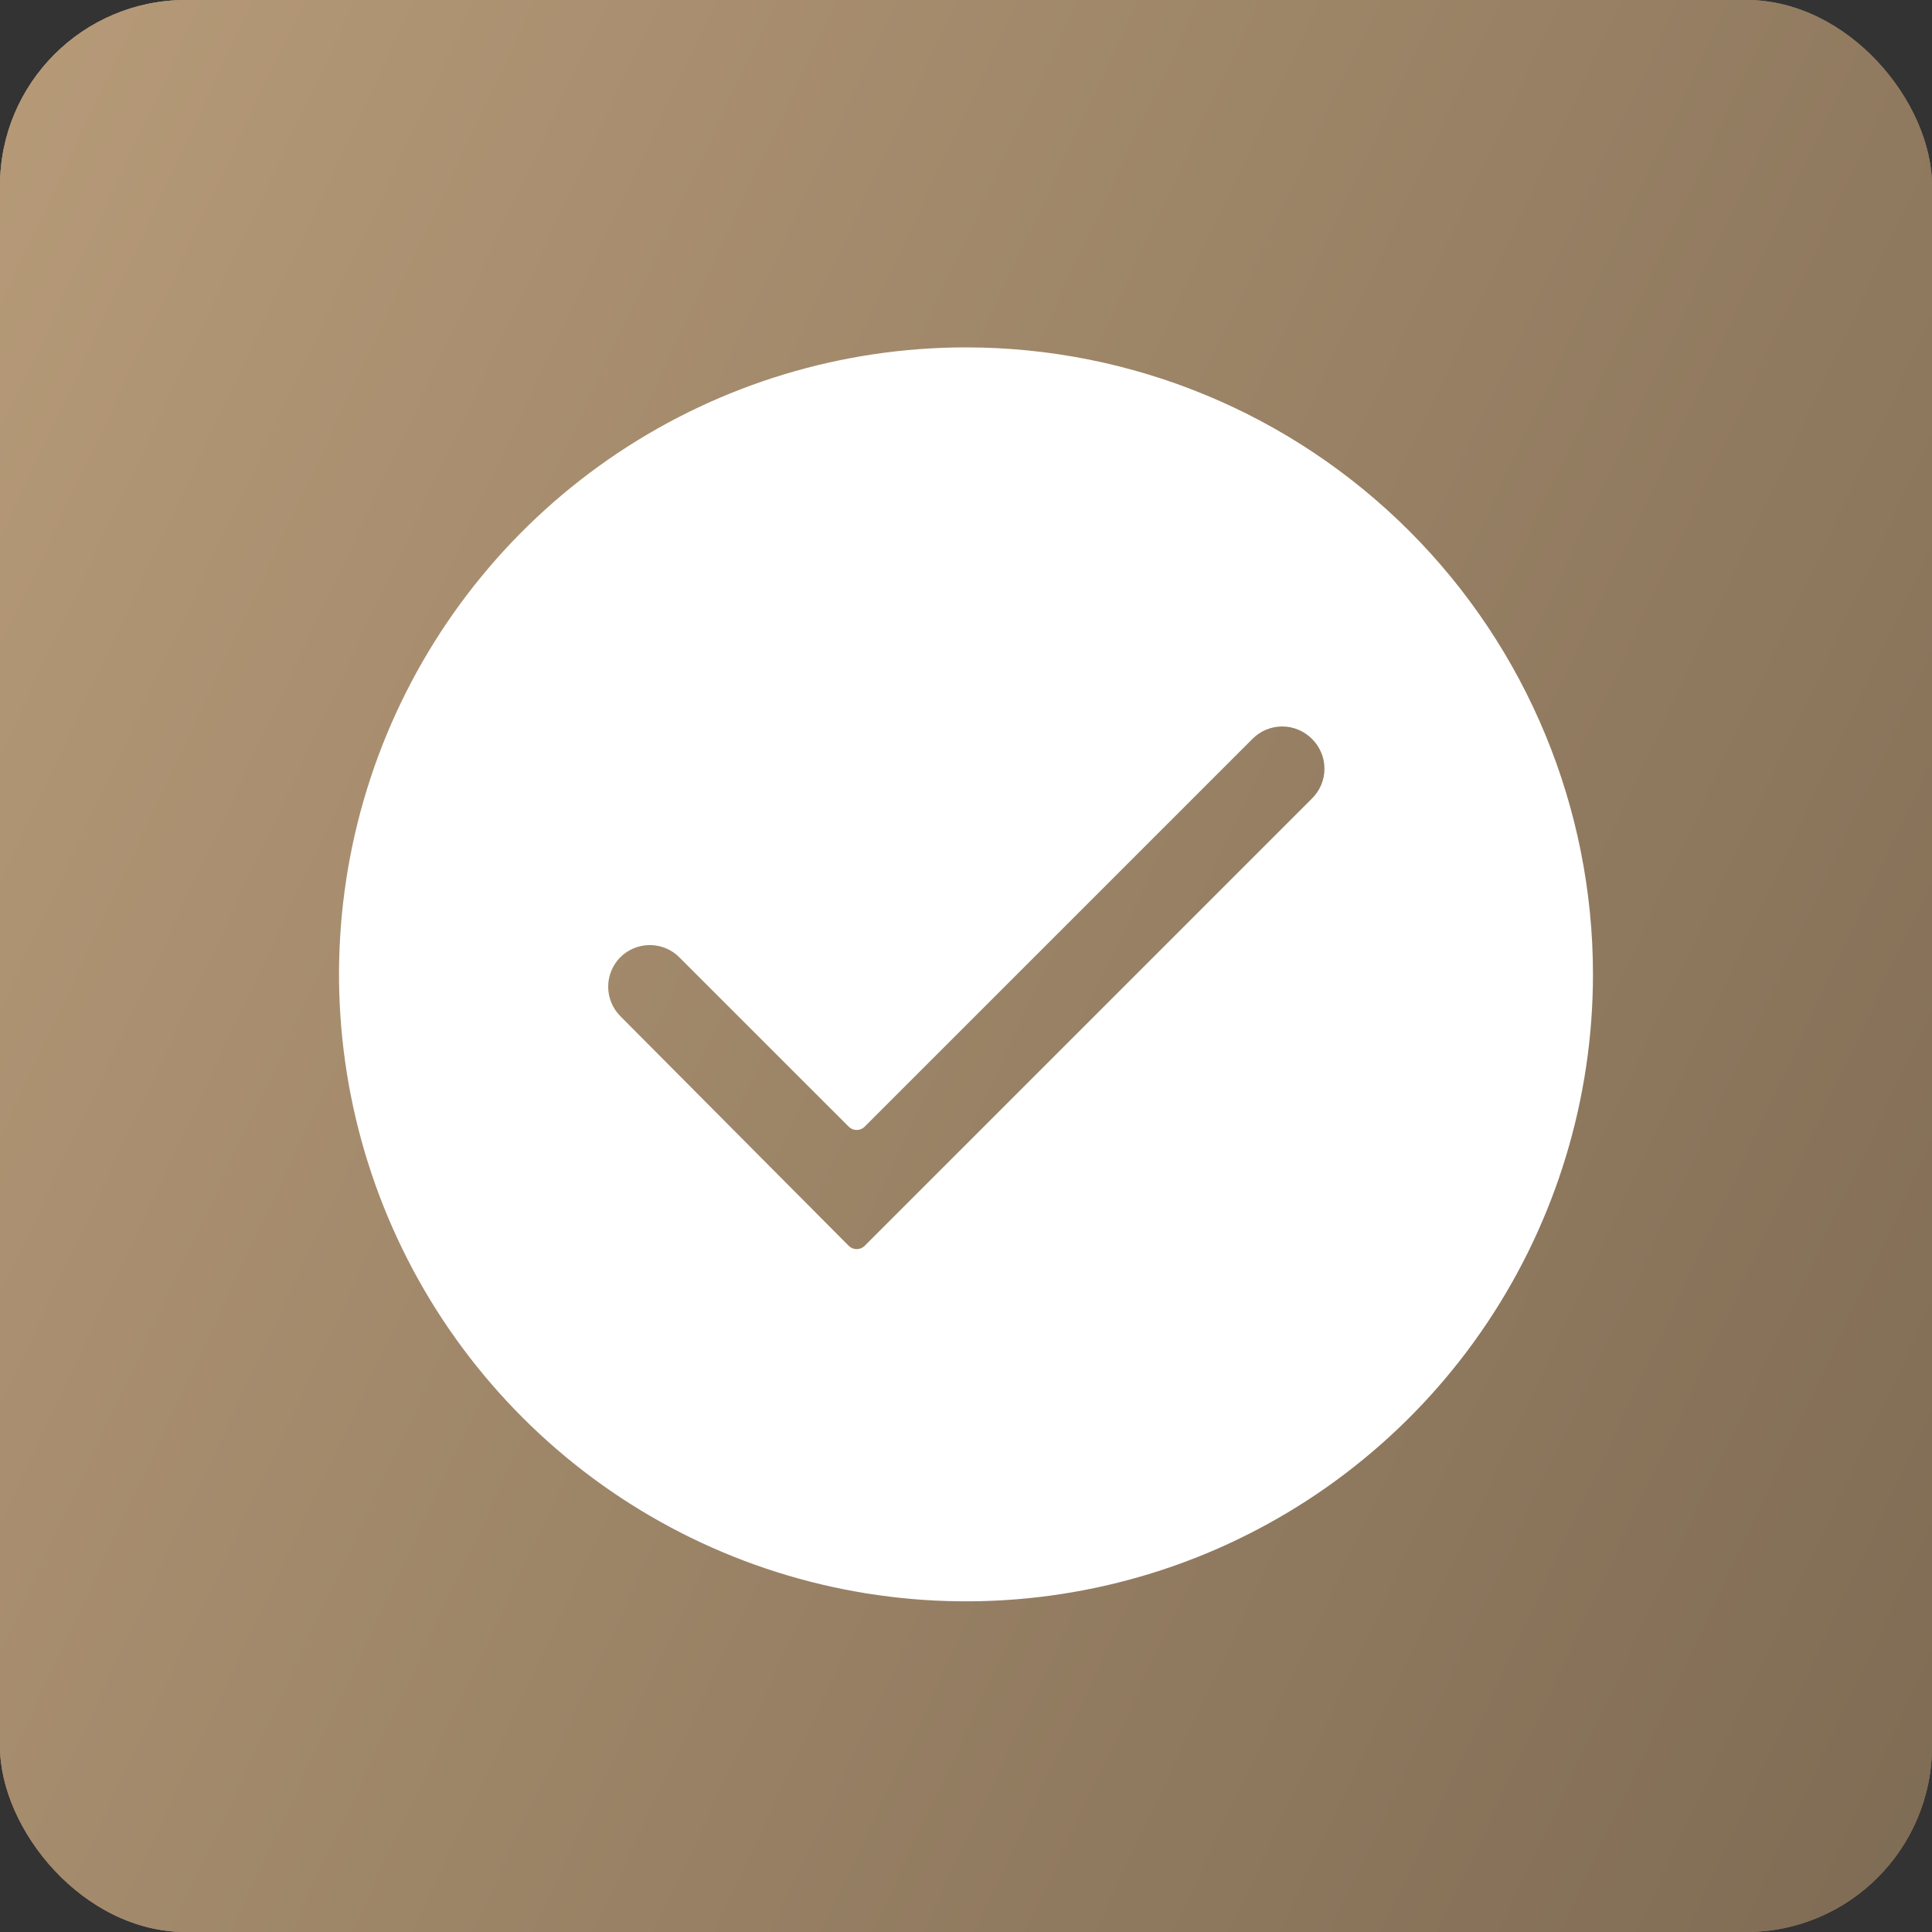 <?xml version="1.0" encoding="UTF-8"?> <svg xmlns="http://www.w3.org/2000/svg" width="52" height="52" viewBox="0 0 52 52" fill="none"><rect x="0" y="0" width="52" height="52" fill="#333333" stroke="none"/><rect width="52" height="52" rx="5" fill="#76644E"></rect><rect width="52" height="52" rx="5" fill="url(#paint0_linear_308_873)"></rect><rect width="52" height="52" rx="5" fill="url(#paint1_linear_308_873)"></rect><path d="M26 9.35C22.662 9.35 19.4 10.34 16.625 12.194C13.85 14.048 11.687 16.684 10.409 19.767C9.132 22.851 8.798 26.244 9.449 29.517C10.1 32.791 11.708 35.797 14.068 38.157C16.428 40.517 19.434 42.125 22.708 42.776C25.981 43.427 29.374 43.093 32.458 41.816C35.541 40.538 38.177 38.375 40.031 35.6C41.885 32.825 42.875 29.563 42.875 26.225C42.875 21.75 41.097 17.457 37.932 14.293C34.768 11.128 30.476 9.35 26 9.35ZM35.304 21.5L23.266 33.538C23.21 33.591 23.136 33.62 23.058 33.62C22.981 33.62 22.906 33.591 22.85 33.538L16.696 27.35C16.487 27.139 16.369 26.854 16.369 26.557C16.369 26.26 16.487 25.975 16.696 25.764C16.907 25.554 17.192 25.437 17.489 25.437C17.787 25.437 18.072 25.554 18.282 25.764L22.85 30.331C22.906 30.384 22.981 30.414 23.058 30.414C23.136 30.414 23.21 30.384 23.266 30.331L33.718 19.88C33.928 19.671 34.213 19.553 34.511 19.553C34.808 19.553 35.093 19.671 35.304 19.88C35.413 19.985 35.499 20.111 35.558 20.25C35.618 20.389 35.648 20.539 35.648 20.69C35.648 20.841 35.618 20.991 35.558 21.13C35.499 21.269 35.413 21.395 35.304 21.5Z" fill="white"></path><defs><linearGradient id="paint0_linear_308_873" x1="22.878" y1="139.237" x2="-91.554" y2="85.456" gradientUnits="userSpaceOnUse"><stop stop-color="#76644E"></stop><stop offset="1" stop-color="#DCBA91"></stop></linearGradient><linearGradient id="paint1_linear_308_873" x1="22.878" y1="139.237" x2="-91.554" y2="85.456" gradientUnits="userSpaceOnUse"><stop stop-color="#76644E"></stop><stop offset="1" stop-color="#DCBA91"></stop></linearGradient></defs></svg> 